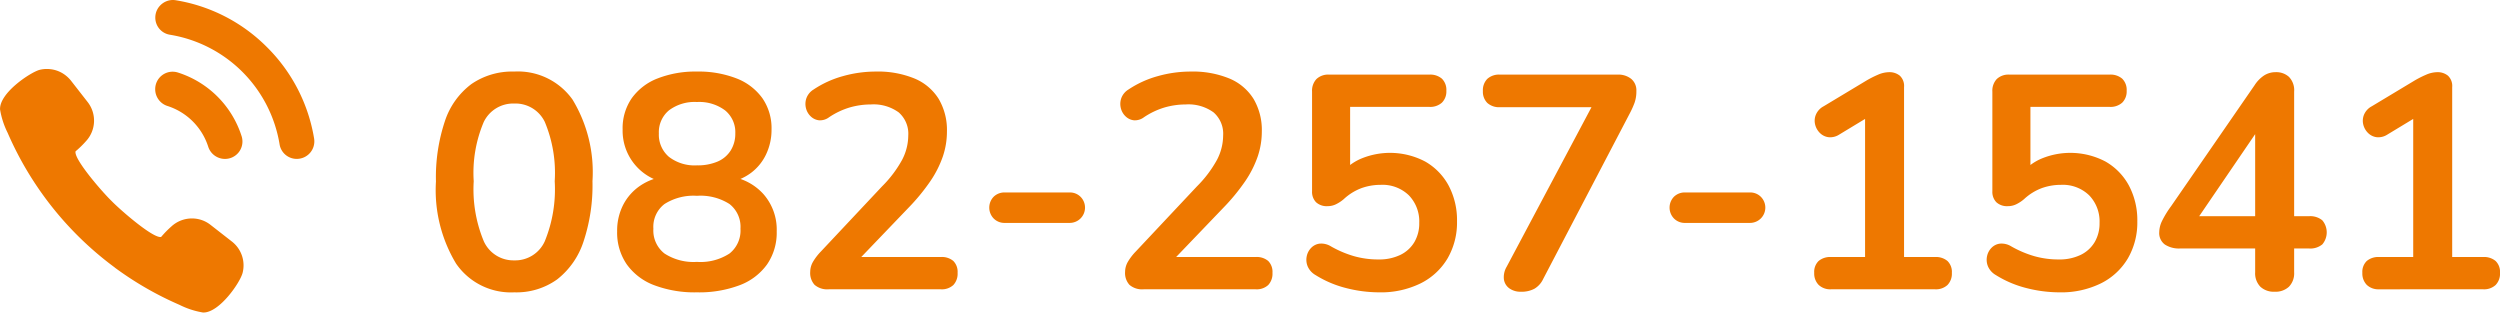 <svg xmlns="http://www.w3.org/2000/svg" width="164.192" height="20.526" viewBox="0 0 164.192 20.526">
  <g id="グループ_154" data-name="グループ 154" transform="translate(-797.228 -30)">
    <g id="電話の発信_コールの無料アイコン_2" data-name="電話の発信、コールの無料アイコン 2" transform="translate(797.23 28.637)">
      <path id="パス_729" data-name="パス 729" d="M7.535,126.882a21.676,21.676,0,0,0,4.257,2.451,5.4,5.4,0,0,0,1.534.5h.038c1.051,0,2.407-1.967,2.568-2.606a1.984,1.984,0,0,0-.7-2.052l-1.41-1.1a1.965,1.965,0,0,0-1.219-.419,1.989,1.989,0,0,0-1.343.521,6.628,6.628,0,0,0-.674.688.114.114,0,0,1-.056.011c-.59,0-2.656-1.8-3.208-2.371-.583-.56-2.4-2.649-2.367-3.216,0-.04.015-.049.019-.053a6.337,6.337,0,0,0,.68-.665,1.983,1.983,0,0,0,.1-2.561l-1.1-1.41a2.1,2.1,0,0,0-.517-.46,1.98,1.98,0,0,0-.823-.287,2.124,2.124,0,0,0-.243-.014,1.919,1.919,0,0,0-.469.057c-.563.142-2.654,1.5-2.6,2.607a5.4,5.4,0,0,0,.5,1.534,21.739,21.739,0,0,0,7.036,8.842Z" transform="translate(0 -107.946)" fill="#ee7800"/>
      <path id="パス_730" data-name="パス 730" d="M260.185,4.459a10.94,10.94,0,0,0-6.015-3.084,1.123,1.123,0,0,0-.409.015h0a1.128,1.128,0,0,0-.2.064l-.014.006a1.151,1.151,0,0,0-.182.1l-.012.008a1.157,1.157,0,0,0-.162.135h0a1.141,1.141,0,0,0-.34.808v0a1.136,1.136,0,0,0,.941,1.13,8.727,8.727,0,0,1,7.224,7.217,1.136,1.136,0,0,0,1.129.94,1.15,1.15,0,0,0,1.137-1.329A10.959,10.959,0,0,0,260.185,4.459Z" transform="translate(-242.653 0)" fill="#ee7800"/>
      <path id="パス_731" data-name="パス 731" d="M253.654,120.352a4.134,4.134,0,0,1,2.666,2.662,1.155,1.155,0,0,0,1.1.812h0a1.143,1.143,0,0,0,1.105-1.464,6.437,6.437,0,0,0-4.22-4.218,1.144,1.144,0,0,0-1.464,1.1v.006A1.155,1.155,0,0,0,253.654,120.352Z" transform="translate(-242.65 -112.026)" fill="#ee7800"/>
    </g>
    <path id="パス_1725" data-name="パス 1725" d="M6,20.2a4.371,4.371,0,0,1-3.82-1.89A9.343,9.343,0,0,1,.86,12.92a11.619,11.619,0,0,1,.59-3.97A4.981,4.981,0,0,1,3.19,6.52,4.714,4.714,0,0,1,6,5.7,4.4,4.4,0,0,1,9.83,7.54a9.192,9.192,0,0,1,1.31,5.36,11.726,11.726,0,0,1-.59,3.97,5.193,5.193,0,0,1-1.73,2.48A4.585,4.585,0,0,1,6,20.2Zm0-2.1a2.128,2.128,0,0,0,2.01-1.26,9.013,9.013,0,0,0,.65-3.94,8.666,8.666,0,0,0-.65-3.89A2.137,2.137,0,0,0,6,7.8,2.143,2.143,0,0,0,4,9.01a8.55,8.55,0,0,0-.66,3.89A8.892,8.892,0,0,0,4,16.84,2.134,2.134,0,0,0,6,18.1Zm12,2.1a7.534,7.534,0,0,1-2.81-.47,3.9,3.9,0,0,1-1.8-1.37,3.671,3.671,0,0,1-.63-2.16,3.709,3.709,0,0,1,.41-1.77,3.4,3.4,0,0,1,1.13-1.25,3.8,3.8,0,0,1,1.64-.6V13a3.475,3.475,0,0,1-2.82-3.5,3.463,3.463,0,0,1,.6-2.05,3.758,3.758,0,0,1,1.7-1.3A6.785,6.785,0,0,1,18,5.7a6.844,6.844,0,0,1,2.6.45,3.758,3.758,0,0,1,1.7,1.3,3.463,3.463,0,0,1,.6,2.05,3.741,3.741,0,0,1-.35,1.62,3.26,3.26,0,0,1-.98,1.22,3.453,3.453,0,0,1-1.47.64v-.4a3.631,3.631,0,0,1,2.27,1.17,3.532,3.532,0,0,1,.87,2.45,3.671,3.671,0,0,1-.63,2.16,3.9,3.9,0,0,1-1.8,1.37A7.534,7.534,0,0,1,18,20.2Zm0-2a3.492,3.492,0,0,0,2.14-.55,1.923,1.923,0,0,0,.72-1.63,1.9,1.9,0,0,0-.72-1.62A3.541,3.541,0,0,0,18,13.86a3.548,3.548,0,0,0-2.13.54,1.885,1.885,0,0,0-.73,1.62,1.913,1.913,0,0,0,.73,1.63A3.5,3.5,0,0,0,18,18.2Zm0-6.34a3.326,3.326,0,0,0,1.36-.25,1.894,1.894,0,0,0,.86-.73,2.069,2.069,0,0,0,.3-1.12,1.848,1.848,0,0,0-.67-1.51A2.834,2.834,0,0,0,18,7.7a2.793,2.793,0,0,0-1.84.55,1.86,1.86,0,0,0-.66,1.51,1.912,1.912,0,0,0,.66,1.54A2.759,2.759,0,0,0,18,11.86ZM26.66,20a1.274,1.274,0,0,1-.93-.29,1.152,1.152,0,0,1-.29-.85,1.33,1.33,0,0,1,.18-.66,3.557,3.557,0,0,1,.52-.68l4.02-4.28a7.641,7.641,0,0,0,1.32-1.75,3.49,3.49,0,0,0,.4-1.59,1.857,1.857,0,0,0-.63-1.52,2.811,2.811,0,0,0-1.83-.52,5.034,5.034,0,0,0-1.36.19,4.956,4.956,0,0,0-1.38.65.987.987,0,0,1-.67.2.937.937,0,0,1-.54-.26,1.1,1.1,0,0,1-.31-.54,1.142,1.142,0,0,1,.03-.65,1.118,1.118,0,0,1,.47-.57A6.621,6.621,0,0,1,27.59,6a7.93,7.93,0,0,1,2.15-.3,6.324,6.324,0,0,1,2.56.46A3.412,3.412,0,0,1,33.88,7.5a4.017,4.017,0,0,1,.54,2.14,5.1,5.1,0,0,1-.27,1.64,6.865,6.865,0,0,1-.82,1.62,13.218,13.218,0,0,1-1.43,1.74l-3.76,3.92v-.68h5.88a1.164,1.164,0,0,1,.82.26,1.014,1.014,0,0,1,.28.78,1.082,1.082,0,0,1-.28.8,1.111,1.111,0,0,1-.82.28Zm11.56-4.36a.99.99,0,0,1-.73-.29,1.026,1.026,0,0,1,0-1.43,1.009,1.009,0,0,1,.73-.28h4.26a.983.983,0,0,1,.71.28,1.005,1.005,0,0,1-.71,1.72ZM47.34,20a1.274,1.274,0,0,1-.93-.29,1.152,1.152,0,0,1-.29-.85,1.33,1.33,0,0,1,.18-.66,3.557,3.557,0,0,1,.52-.68l4.02-4.28a7.64,7.64,0,0,0,1.32-1.75,3.49,3.49,0,0,0,.4-1.59,1.857,1.857,0,0,0-.63-1.52,2.811,2.811,0,0,0-1.83-.52,5.034,5.034,0,0,0-1.36.19,4.956,4.956,0,0,0-1.38.65.987.987,0,0,1-.67.2.937.937,0,0,1-.54-.26,1.1,1.1,0,0,1-.31-.54,1.142,1.142,0,0,1,.03-.65,1.118,1.118,0,0,1,.47-.57A6.621,6.621,0,0,1,48.27,6a7.93,7.93,0,0,1,2.15-.3,6.324,6.324,0,0,1,2.56.46A3.412,3.412,0,0,1,54.56,7.5a4.017,4.017,0,0,1,.54,2.14,5.1,5.1,0,0,1-.27,1.64,6.865,6.865,0,0,1-.82,1.62,13.218,13.218,0,0,1-1.43,1.74l-3.76,3.92v-.68H54.7a1.164,1.164,0,0,1,.82.26,1.014,1.014,0,0,1,.28.78,1.082,1.082,0,0,1-.28.8,1.111,1.111,0,0,1-.82.28Zm15.46.2a8.735,8.735,0,0,1-2.16-.28,7,7,0,0,1-2.02-.86,1.213,1.213,0,0,1-.51-.57,1.127,1.127,0,0,1-.06-.66,1.1,1.1,0,0,1,.3-.56.927.927,0,0,1,.56-.27,1.22,1.22,0,0,1,.73.18,6.955,6.955,0,0,0,1.5.64,5.8,5.8,0,0,0,1.62.22,3.189,3.189,0,0,0,1.44-.3,2.165,2.165,0,0,0,.92-.84,2.425,2.425,0,0,0,.32-1.26,2.467,2.467,0,0,0-.68-1.81,2.493,2.493,0,0,0-1.86-.69,3.727,3.727,0,0,0-1.24.21,3.536,3.536,0,0,0-1.18.73,2.394,2.394,0,0,1-.46.31,1.251,1.251,0,0,1-.6.15,1.03,1.03,0,0,1-.76-.26.973.973,0,0,1-.26-.72V7.02a1.123,1.123,0,0,1,.29-.83,1.123,1.123,0,0,1,.83-.29H66.1a1.174,1.174,0,0,1,.83.27,1.027,1.027,0,0,1,.29.79,1.033,1.033,0,0,1-.29.78,1.147,1.147,0,0,1-.83.28H60.9V12.5h-.66a3.383,3.383,0,0,1,1.38-1.08,4.954,4.954,0,0,1,4.21.19,3.99,3.99,0,0,1,1.54,1.58,4.838,4.838,0,0,1,.55,2.35,4.689,4.689,0,0,1-.62,2.43,4.259,4.259,0,0,1-1.77,1.64A5.911,5.911,0,0,1,62.8,20.2Zm9.32-.04a1.252,1.252,0,0,1-.76-.22.879.879,0,0,1-.36-.59,1.34,1.34,0,0,1,.18-.83L77.22,7.16v.88H70.74a1.147,1.147,0,0,1-.83-.28,1.033,1.033,0,0,1-.29-.78,1.061,1.061,0,0,1,.29-.8,1.147,1.147,0,0,1,.83-.28h7.74a1.339,1.339,0,0,1,.88.28.977.977,0,0,1,.34.8,2.251,2.251,0,0,1-.12.77,5.781,5.781,0,0,1-.32.71L73.58,19.32a1.459,1.459,0,0,1-.57.64A1.776,1.776,0,0,1,72.12,20.16ZM82.9,15.64a.99.99,0,0,1-.73-.29,1.026,1.026,0,0,1,0-1.43,1.009,1.009,0,0,1,.73-.28h4.26a.983.983,0,0,1,.71.28,1.005,1.005,0,0,1-.71,1.72ZM92.48,20a1.1,1.1,0,0,1-.81-.29,1.067,1.067,0,0,1-.29-.79.994.994,0,0,1,.29-.78,1.171,1.171,0,0,1,.81-.26h2.24V8.06h1.24L93.02,9.84a1.088,1.088,0,0,1-.71.17.978.978,0,0,1-.56-.28,1.162,1.162,0,0,1-.31-.55,1.044,1.044,0,0,1,.05-.65A1.118,1.118,0,0,1,92,7.98l2.76-1.66a6.492,6.492,0,0,1,.8-.41,1.9,1.9,0,0,1,.74-.17,1.066,1.066,0,0,1,.7.23.917.917,0,0,1,.28.75V17.88h2.04a1.171,1.171,0,0,1,.81.26.994.994,0,0,1,.29.78,1.061,1.061,0,0,1-.29.8,1.118,1.118,0,0,1-.81.28Zm15,.2a8.735,8.735,0,0,1-2.16-.28,7,7,0,0,1-2.02-.86,1.213,1.213,0,0,1-.51-.57,1.127,1.127,0,0,1-.06-.66,1.1,1.1,0,0,1,.3-.56.927.927,0,0,1,.56-.27,1.22,1.22,0,0,1,.73.18,6.955,6.955,0,0,0,1.5.64,5.8,5.8,0,0,0,1.62.22,3.189,3.189,0,0,0,1.44-.3,2.165,2.165,0,0,0,.92-.84,2.425,2.425,0,0,0,.32-1.26,2.467,2.467,0,0,0-.68-1.81,2.493,2.493,0,0,0-1.86-.69,3.727,3.727,0,0,0-1.24.21,3.536,3.536,0,0,0-1.18.73,2.394,2.394,0,0,1-.46.31,1.251,1.251,0,0,1-.6.15,1.03,1.03,0,0,1-.76-.26.973.973,0,0,1-.26-.72V7.02a1.123,1.123,0,0,1,.29-.83,1.123,1.123,0,0,1,.83-.29h6.58a1.174,1.174,0,0,1,.83.27,1.027,1.027,0,0,1,.29.79,1.033,1.033,0,0,1-.29.78,1.147,1.147,0,0,1-.83.28h-5.2V12.5h-.66a3.383,3.383,0,0,1,1.38-1.08,4.954,4.954,0,0,1,4.21.19,3.99,3.99,0,0,1,1.54,1.58,4.838,4.838,0,0,1,.55,2.35,4.689,4.689,0,0,1-.62,2.43,4.259,4.259,0,0,1-1.77,1.64A5.911,5.911,0,0,1,107.48,20.2Zm14.14-.04a1.293,1.293,0,0,1-.94-.33,1.264,1.264,0,0,1-.34-.95V17.32H115.4a1.691,1.691,0,0,1-.99-.26.933.933,0,0,1-.37-.82,1.729,1.729,0,0,1,.17-.7,6.374,6.374,0,0,1,.61-1L120.3,6.6a2.194,2.194,0,0,1,.62-.64,1.4,1.4,0,0,1,.78-.22,1.228,1.228,0,0,1,.86.31,1.252,1.252,0,0,1,.34.97V15.2h.98a1.237,1.237,0,0,1,.87.27,1.221,1.221,0,0,1,0,1.58,1.237,1.237,0,0,1-.87.27h-.98v1.56a1.264,1.264,0,0,1-.34.95A1.293,1.293,0,0,1,121.62,20.16Zm-1.28-4.96V8.96h.58l-4.72,6.92V15.2Zm8.14,4.8a1.1,1.1,0,0,1-.81-.29,1.067,1.067,0,0,1-.29-.79.994.994,0,0,1,.29-.78,1.171,1.171,0,0,1,.81-.26h2.24V8.06h1.24l-2.94,1.78a1.088,1.088,0,0,1-.71.17.978.978,0,0,1-.56-.28,1.162,1.162,0,0,1-.31-.55,1.044,1.044,0,0,1,.05-.65,1.118,1.118,0,0,1,.51-.55l2.76-1.66a6.493,6.493,0,0,1,.8-.41,1.9,1.9,0,0,1,.74-.17,1.066,1.066,0,0,1,.7.23.917.917,0,0,1,.28.75V17.88h2.04a1.171,1.171,0,0,1,.81.26.994.994,0,0,1,.29.78,1.061,1.061,0,0,1-.29.8,1.118,1.118,0,0,1-.81.28Z" transform="translate(825 29)" fill="#ee7800"/>
  </g>
</svg>
